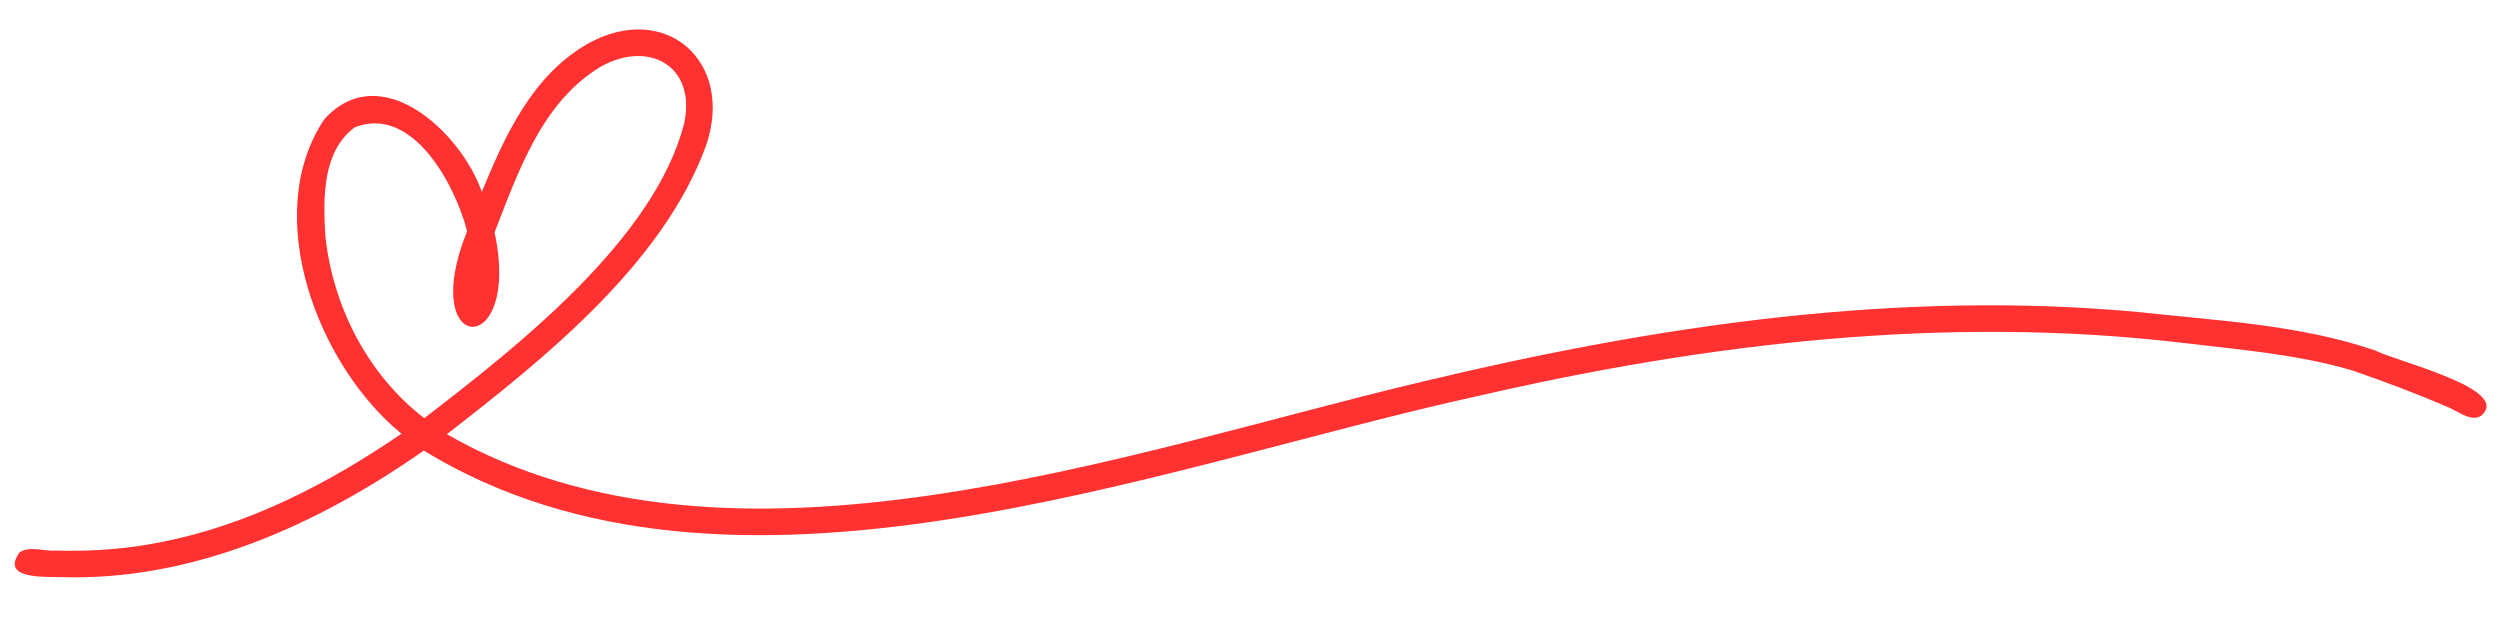 <?xml version="1.0" encoding="UTF-8" standalone="no"?><svg xmlns="http://www.w3.org/2000/svg" xmlns:xlink="http://www.w3.org/1999/xlink" fill="#ff3131" height="156.1" preserveAspectRatio="xMidYMid meet" version="1" viewBox="-3.6 -7.2 611.7 156.1" width="611.7" zoomAndPan="magnify"><g><g id="change1_1"><path d="M577.5,78.53c-18.43-6.28-38.21-7.23-57.45-9.34-58.96-5.55-118.18,3.22-175.47,16.96-72.32,17.13-169.28,52.79-238.84,12.89,23.74-18.4,52.89-41.68,63.39-70.57,7.14-20.48-9.84-35.66-29.01-24.92-13.43,7.71-20.17,22.38-25.83,36.21-5-14.49-24.74-33.03-38.55-17.77-15.69,23.53-1.46,60.36,18.9,76.93-17.76,12.13-37.32,22.3-58.57,26.47-8.53,1.75-17.23,2.37-25.92,2.13-2.9,.22-6.34-1.22-8.92,.39-4.85,6.63,6.03,6,9.97,6.09,32.31,1.07,62.9-12.75,88.89-30.95,74.93,45.83,179.73,3.72,258.35-13.45,56.01-12.88,113.98-19.67,171.31-12.99,14.17,1.73,28.61,2.79,42.34,6.87,7.7,2.69,15.34,5.49,22.81,8.76,2.66,.84,7.26,5.07,9.56,1.15,3.61-6.09-21.71-12.21-26.95-14.86ZM75.98,50.22c-.51-8.93-.72-20.44,7.24-26.28,14.12-5.52,24.58,14.11,27.47,25.43-12.4,30.65,13.48,31.63,6.72,.3,5.79-14.85,11.59-31.93,25.97-40.55,11.75-6.62,23.48-.17,20.41,13.92-7.24,28.34-41.04,54.75-63.58,72.08-13.92-10.71-22.47-27.53-24.24-44.9Z"/></g></g></svg>